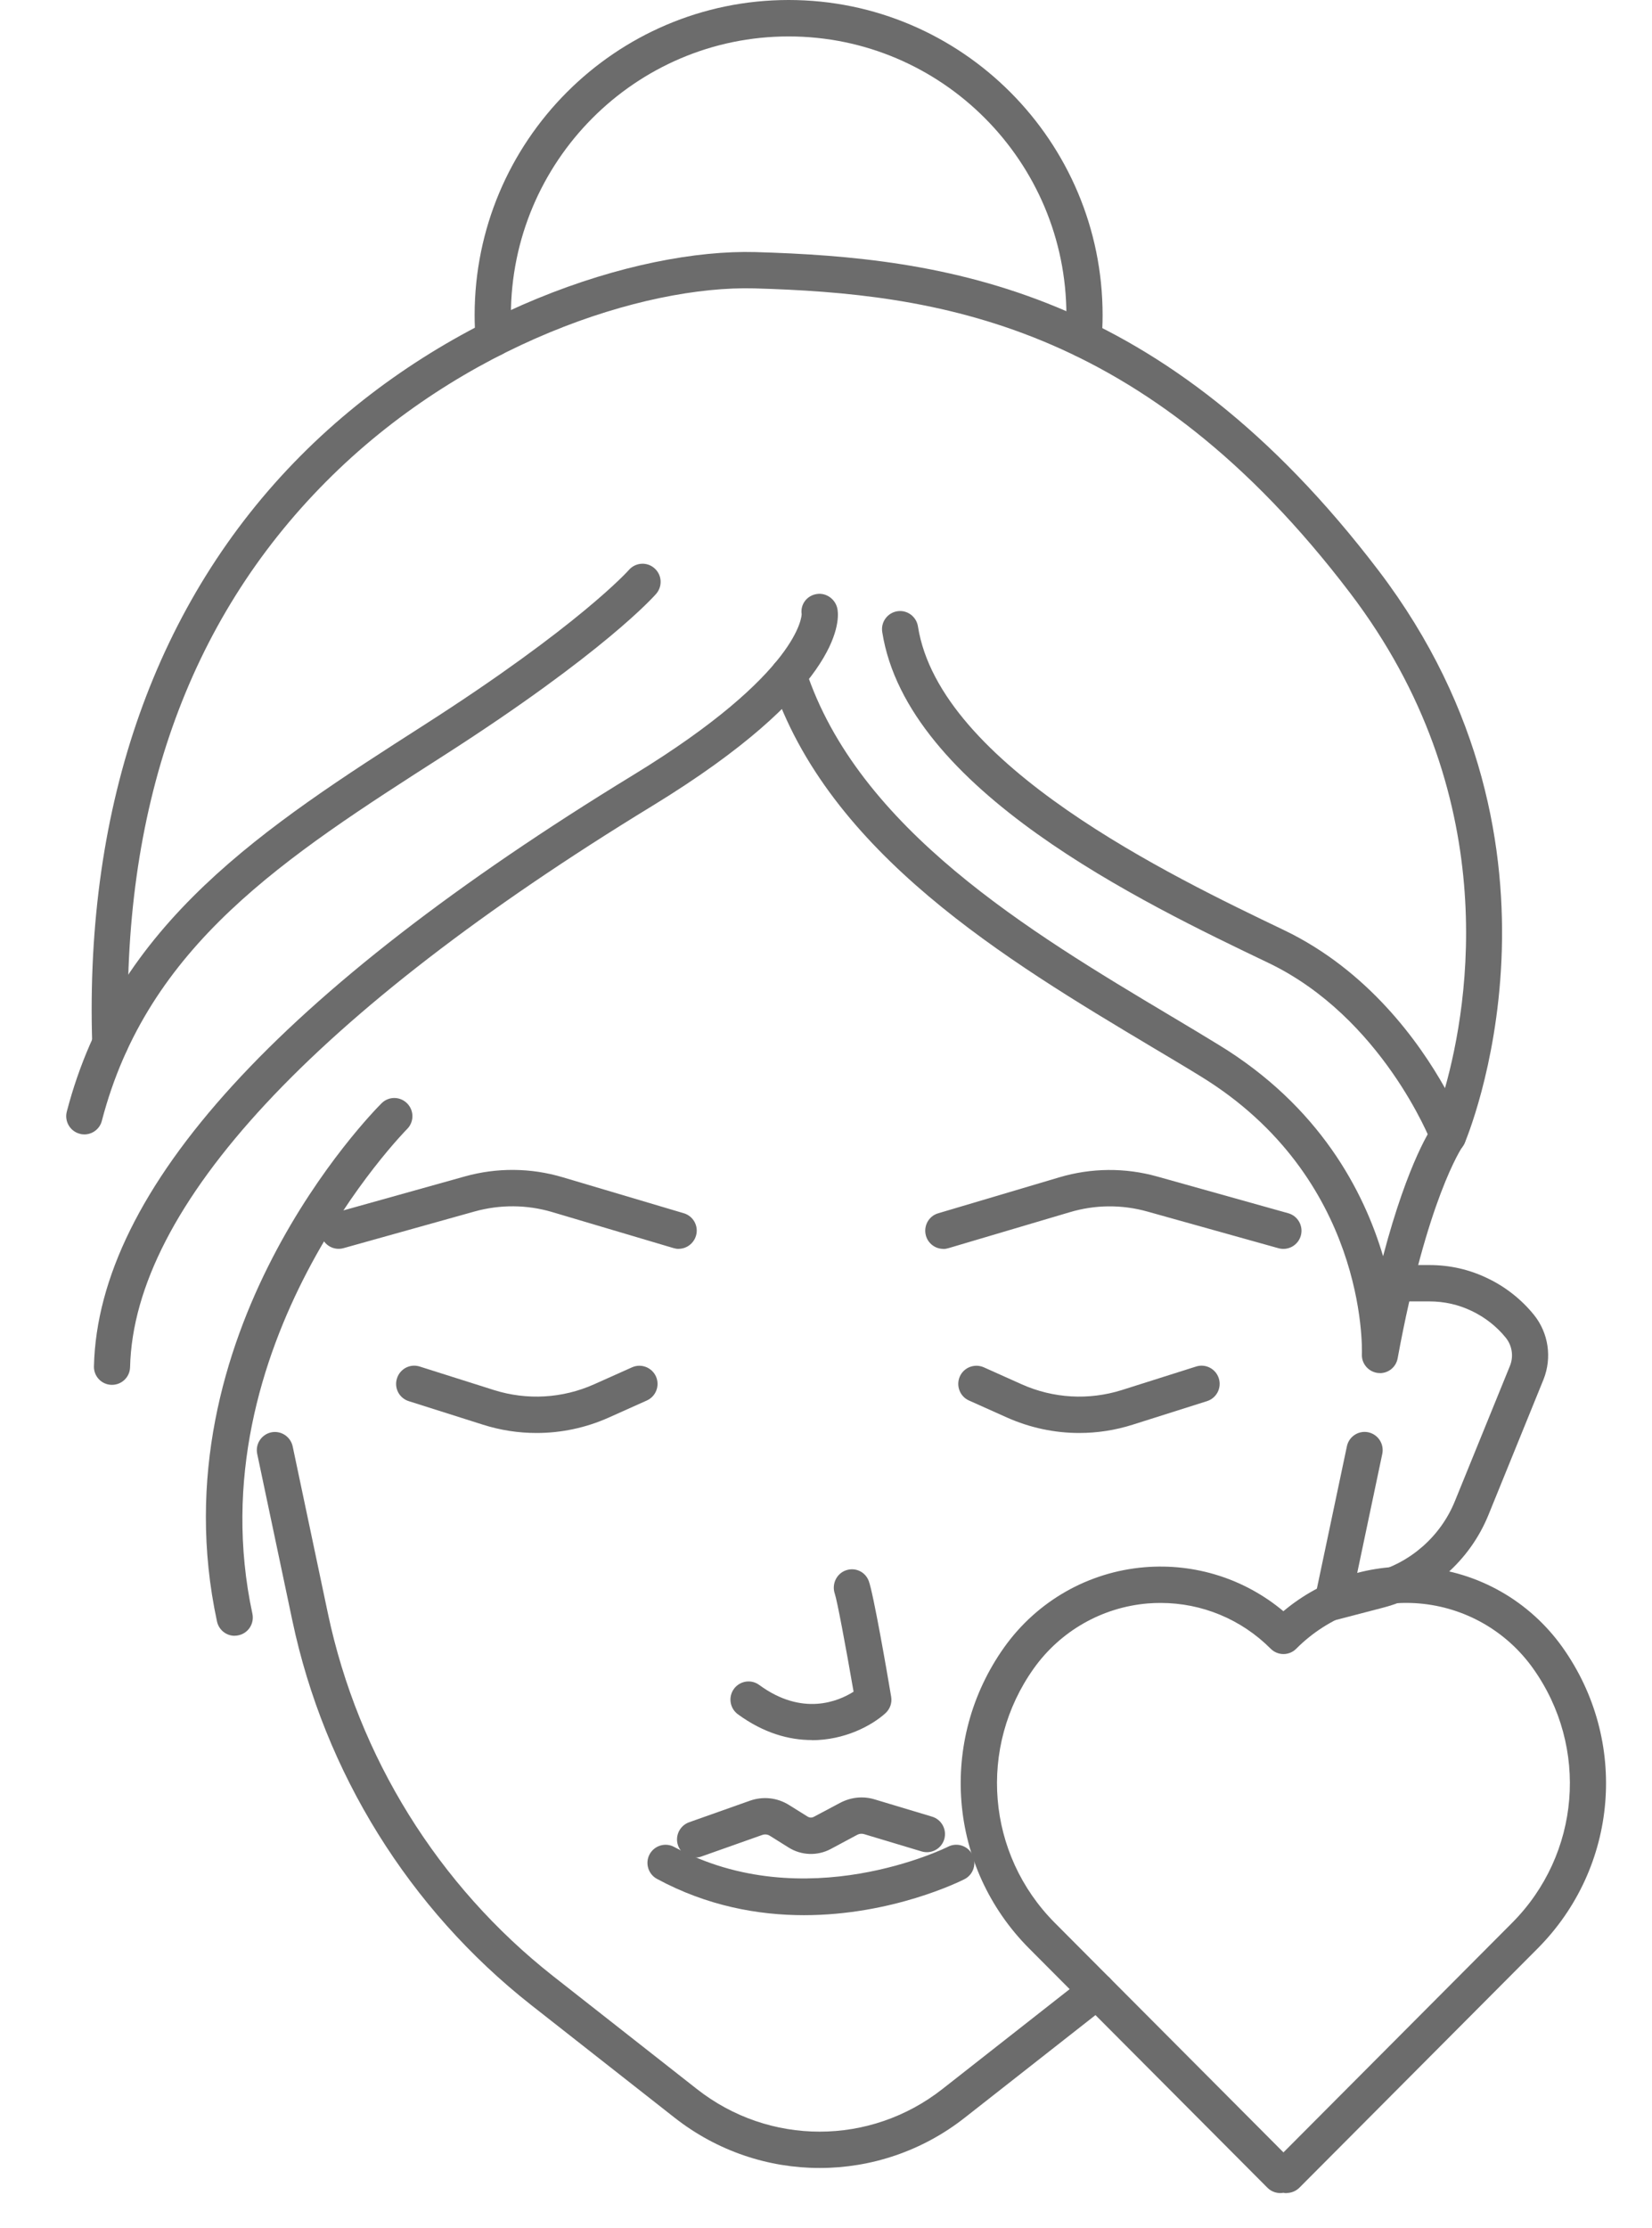 <svg xmlns="http://www.w3.org/2000/svg" fill="none" viewBox="0 0 23 31" height="31" width="23">
<path fill="#6C6C6C" d="M17.911 30.519C17.896 30.519 17.882 30.517 17.868 30.514C17.79 30.528 17.706 30.504 17.646 30.444L14.329 27.115C13.203 25.985 13.057 24.222 13.982 22.922C14.44 22.28 15.152 21.874 15.936 21.809C16.64 21.751 17.331 21.971 17.868 22.421C18.404 21.971 19.095 21.751 19.799 21.809C20.584 21.874 21.295 22.28 21.753 22.922C22.678 24.222 22.533 25.985 21.407 27.115L18.09 30.444C18.041 30.492 17.976 30.517 17.911 30.517V30.519ZM16.158 22.306C16.099 22.306 16.038 22.308 15.979 22.313C15.342 22.367 14.765 22.696 14.393 23.217C13.612 24.314 13.735 25.804 14.686 26.758L17.869 29.952L21.052 26.758C22.003 25.803 22.125 24.314 21.344 23.217C20.973 22.696 20.395 22.367 19.759 22.313C19.124 22.26 18.498 22.49 18.047 22.943C17.949 23.042 17.79 23.042 17.691 22.943C17.282 22.533 16.733 22.306 16.159 22.306H16.158Z"></path>
<path fill="#6C6C6C" d="M18.802 22.335L18.553 22.293L18.308 22.232L18.752 20.127C18.78 19.99 18.914 19.903 19.05 19.931C19.187 19.961 19.273 20.094 19.245 20.231L18.802 22.334V22.335Z"></path>
<path fill="#6C6C6C" d="M11.412 30.169C10.699 30.169 9.987 29.936 9.392 29.469L7.391 27.898C5.698 26.565 4.518 24.668 4.071 22.555L3.581 20.232C3.552 20.095 3.64 19.962 3.776 19.932C3.912 19.904 4.045 19.991 4.075 20.128L4.565 22.451C4.987 24.448 6.101 26.241 7.701 27.499L9.702 29.07C10.708 29.861 12.114 29.861 13.121 29.07L15.117 27.504C15.227 27.419 15.386 27.438 15.471 27.548C15.557 27.657 15.537 27.817 15.428 27.903L13.432 29.469C12.838 29.936 12.125 30.169 11.412 30.169Z"></path>
<path fill="#6C6C6C" d="M11.194 26.651C10.559 26.651 9.848 26.525 9.147 26.146C9.025 26.08 8.978 25.927 9.044 25.804C9.11 25.682 9.263 25.635 9.385 25.701C11.208 26.685 13.181 25.708 13.2 25.698C13.323 25.635 13.476 25.685 13.539 25.81C13.601 25.935 13.552 26.087 13.428 26.15C13.369 26.18 12.422 26.651 11.193 26.651H11.194Z"></path>
<path fill="#6C6C6C" d="M9.678 25.849C9.574 25.849 9.477 25.784 9.44 25.681C9.394 25.549 9.463 25.405 9.594 25.358L10.441 25.058C10.623 24.994 10.821 25.015 10.984 25.117L11.247 25.281C11.272 25.296 11.302 25.297 11.327 25.284L11.698 25.087C11.847 25.009 12.015 24.991 12.175 25.039L12.977 25.28C13.11 25.32 13.186 25.461 13.146 25.595C13.106 25.728 12.965 25.804 12.832 25.764L12.03 25.523C11.998 25.513 11.963 25.517 11.934 25.533L11.564 25.731C11.381 25.828 11.159 25.821 10.982 25.711L10.72 25.547C10.688 25.526 10.648 25.522 10.611 25.535L9.764 25.835C9.736 25.845 9.708 25.849 9.679 25.849H9.678Z"></path>
<path fill="#6C6C6C" d="M11.302 24.214C10.988 24.214 10.634 24.119 10.273 23.855C10.161 23.773 10.136 23.615 10.218 23.502C10.3 23.39 10.457 23.364 10.57 23.447C11.173 23.889 11.674 23.674 11.884 23.541C11.776 22.918 11.655 22.271 11.622 22.176C11.578 22.045 11.645 21.9 11.775 21.853C11.905 21.806 12.046 21.87 12.095 22C12.159 22.169 12.351 23.274 12.407 23.61C12.422 23.696 12.392 23.782 12.327 23.841C12.135 24.014 11.76 24.216 11.301 24.216L11.302 24.214Z"></path>
<path fill="#6C6C6C" d="M15.026 19.941C14.682 19.941 14.339 19.868 14.02 19.726L13.491 19.489C13.364 19.433 13.307 19.283 13.363 19.155C13.42 19.027 13.569 18.971 13.697 19.027L14.226 19.264C14.665 19.46 15.158 19.488 15.617 19.344L16.653 19.016C16.786 18.974 16.927 19.048 16.969 19.181C17.011 19.315 16.937 19.456 16.804 19.498L15.768 19.826C15.525 19.903 15.275 19.941 15.025 19.941H15.026Z"></path>
<path fill="#6C6C6C" d="M7.469 19.941C7.219 19.941 6.969 19.903 6.726 19.826L5.691 19.498C5.558 19.456 5.484 19.315 5.527 19.181C5.569 19.048 5.709 18.974 5.843 19.016L6.879 19.344C7.337 19.488 7.831 19.46 8.27 19.264L8.8 19.027C8.926 18.971 9.075 19.027 9.133 19.155C9.189 19.282 9.133 19.432 9.005 19.489L8.476 19.726C8.157 19.869 7.814 19.941 7.47 19.941H7.469Z"></path>
<path fill="#6C6C6C" d="M13.133 17.379C13.024 17.379 12.924 17.307 12.892 17.198C12.853 17.064 12.928 16.923 13.061 16.884L14.749 16.383C15.194 16.251 15.665 16.247 16.111 16.372L17.936 16.883C18.07 16.921 18.148 17.06 18.111 17.194C18.073 17.329 17.935 17.407 17.8 17.37L15.976 16.86C15.621 16.76 15.246 16.763 14.893 16.869L13.205 17.369C13.181 17.376 13.158 17.38 13.134 17.38L13.133 17.379Z"></path>
<path fill="#6C6C6C" d="M9.449 17.379C9.425 17.379 9.401 17.375 9.377 17.368L7.689 16.867C7.336 16.762 6.961 16.76 6.606 16.859L4.782 17.369C4.648 17.406 4.509 17.328 4.472 17.193C4.435 17.058 4.513 16.919 4.647 16.881L6.471 16.371C6.918 16.246 7.389 16.25 7.833 16.382L9.52 16.883C9.653 16.922 9.73 17.063 9.69 17.196C9.657 17.306 9.557 17.378 9.449 17.378V17.379Z"></path>
<path fill="#6C6C6C" d="M20.161 16.057C20.161 16.057 20.157 16.057 20.155 16.057C20.053 16.055 19.962 15.991 19.926 15.896C19.919 15.878 19.242 14.157 17.659 13.399C15.901 12.558 12.627 10.99 12.283 8.795C12.261 8.657 12.355 8.528 12.492 8.506C12.629 8.484 12.758 8.579 12.78 8.716C13.083 10.648 16.32 12.198 17.876 12.943C19.05 13.506 19.763 14.509 20.118 15.142C20.453 13.952 20.929 11.052 18.796 8.251C15.928 4.48 13.012 4.086 10.504 4.013C8.96 3.971 6.437 4.791 4.537 6.705C2.608 8.646 1.683 11.271 1.787 14.508C1.792 14.647 1.682 14.764 1.544 14.768C1.403 14.775 1.288 14.663 1.284 14.524C1.177 11.19 2.179 8.363 4.181 6.347C6.186 4.328 8.871 3.462 10.519 3.508C13.143 3.585 16.193 3.998 19.196 7.944C22.14 11.814 20.408 15.867 20.391 15.909C20.351 16 20.26 16.059 20.16 16.059L20.161 16.057Z"></path>
<path fill="#6C6C6C" d="M1.56 19.271C1.56 19.271 1.555 19.271 1.553 19.271C1.414 19.268 1.304 19.152 1.308 19.013C1.366 16.559 3.893 13.791 8.814 10.786C11.155 9.357 11.161 8.554 11.161 8.546C11.141 8.408 11.236 8.286 11.373 8.266C11.512 8.245 11.641 8.347 11.661 8.485C11.688 8.662 11.688 9.623 9.076 11.218C4.377 14.087 1.865 16.787 1.811 19.025C1.808 19.163 1.695 19.271 1.559 19.271H1.56Z"></path>
<path fill="#6C6C6C" d="M1.174 15.786C1.153 15.786 1.132 15.784 1.11 15.777C0.976 15.742 0.895 15.604 0.93 15.469C1.617 12.834 3.698 11.502 5.901 10.091C8.067 8.705 8.75 7.938 8.756 7.931C8.848 7.826 9.007 7.815 9.111 7.907C9.216 7.998 9.227 8.157 9.136 8.263C9.108 8.295 8.415 9.081 6.172 10.518C3.963 11.933 2.054 13.154 1.418 15.597C1.389 15.711 1.286 15.786 1.175 15.786H1.174Z"></path>
<path fill="#6C6C6C" d="M18.55 22.547C18.439 22.547 18.336 22.472 18.307 22.358C18.272 22.223 18.352 22.084 18.488 22.05L19.127 21.883C19.636 21.749 20.058 21.378 20.256 20.889L21.023 19.005C21.075 18.875 21.053 18.725 20.964 18.615C20.839 18.46 20.675 18.331 20.49 18.243C20.305 18.154 20.107 18.11 19.901 18.11H19.201C19.061 18.11 18.948 17.997 18.948 17.857C18.948 17.716 19.061 17.604 19.201 17.604H19.901C20.184 17.604 20.456 17.665 20.708 17.787C20.96 17.906 21.184 18.084 21.357 18.298C21.559 18.549 21.61 18.893 21.49 19.195L20.723 21.081C20.465 21.716 19.917 22.2 19.255 22.372L18.615 22.539C18.594 22.545 18.573 22.547 18.551 22.547H18.55Z"></path>
<path fill="#6C6C6C" d="M19.213 19.107C19.203 19.107 19.194 19.107 19.185 19.106C19.054 19.091 18.955 18.978 18.961 18.846C18.964 18.746 19.019 16.385 16.71 14.974C16.493 14.84 16.264 14.705 16.031 14.566C14.024 13.367 11.526 11.875 10.739 9.474C10.695 9.342 10.767 9.199 10.899 9.155C11.032 9.112 11.174 9.183 11.217 9.316C11.945 11.537 14.352 12.975 16.287 14.13C16.522 14.27 16.751 14.407 16.971 14.542C18.371 15.397 18.987 16.572 19.256 17.481C19.609 16.142 19.94 15.678 19.957 15.655C20.039 15.543 20.197 15.518 20.31 15.601C20.421 15.684 20.445 15.841 20.364 15.953C20.353 15.968 19.866 16.684 19.459 18.901C19.437 19.023 19.332 19.108 19.212 19.108L19.213 19.107Z"></path>
<path fill="#6C6C6C" d="M3.266 22.763C3.15 22.763 3.046 22.681 3.021 22.563C2.158 18.551 5.183 15.482 5.312 15.353C5.411 15.254 5.57 15.255 5.668 15.354C5.767 15.453 5.766 15.613 5.668 15.711C5.639 15.74 2.711 18.718 3.514 22.456C3.543 22.593 3.457 22.727 3.321 22.756C3.303 22.761 3.286 22.762 3.268 22.762L3.266 22.763Z"></path>
<path fill="#6C6C6C" d="M15.084 4.974C15.075 4.974 15.067 4.974 15.059 4.973C14.92 4.96 14.819 4.836 14.832 4.697C14.842 4.595 14.847 4.492 14.847 4.388C14.847 2.248 13.112 0.507 10.98 0.507C8.847 0.507 7.113 2.248 7.113 4.388C7.113 4.489 7.117 4.588 7.125 4.685C7.136 4.824 7.033 4.947 6.894 4.958C6.756 4.968 6.633 4.865 6.622 4.726C6.613 4.616 6.608 4.503 6.608 4.386C6.608 1.967 8.569 0 10.98 0C13.39 0 15.351 1.967 15.351 4.386C15.351 4.515 15.345 4.632 15.335 4.745C15.322 4.875 15.212 4.973 15.085 4.973L15.084 4.974Z"></path>
</svg>
